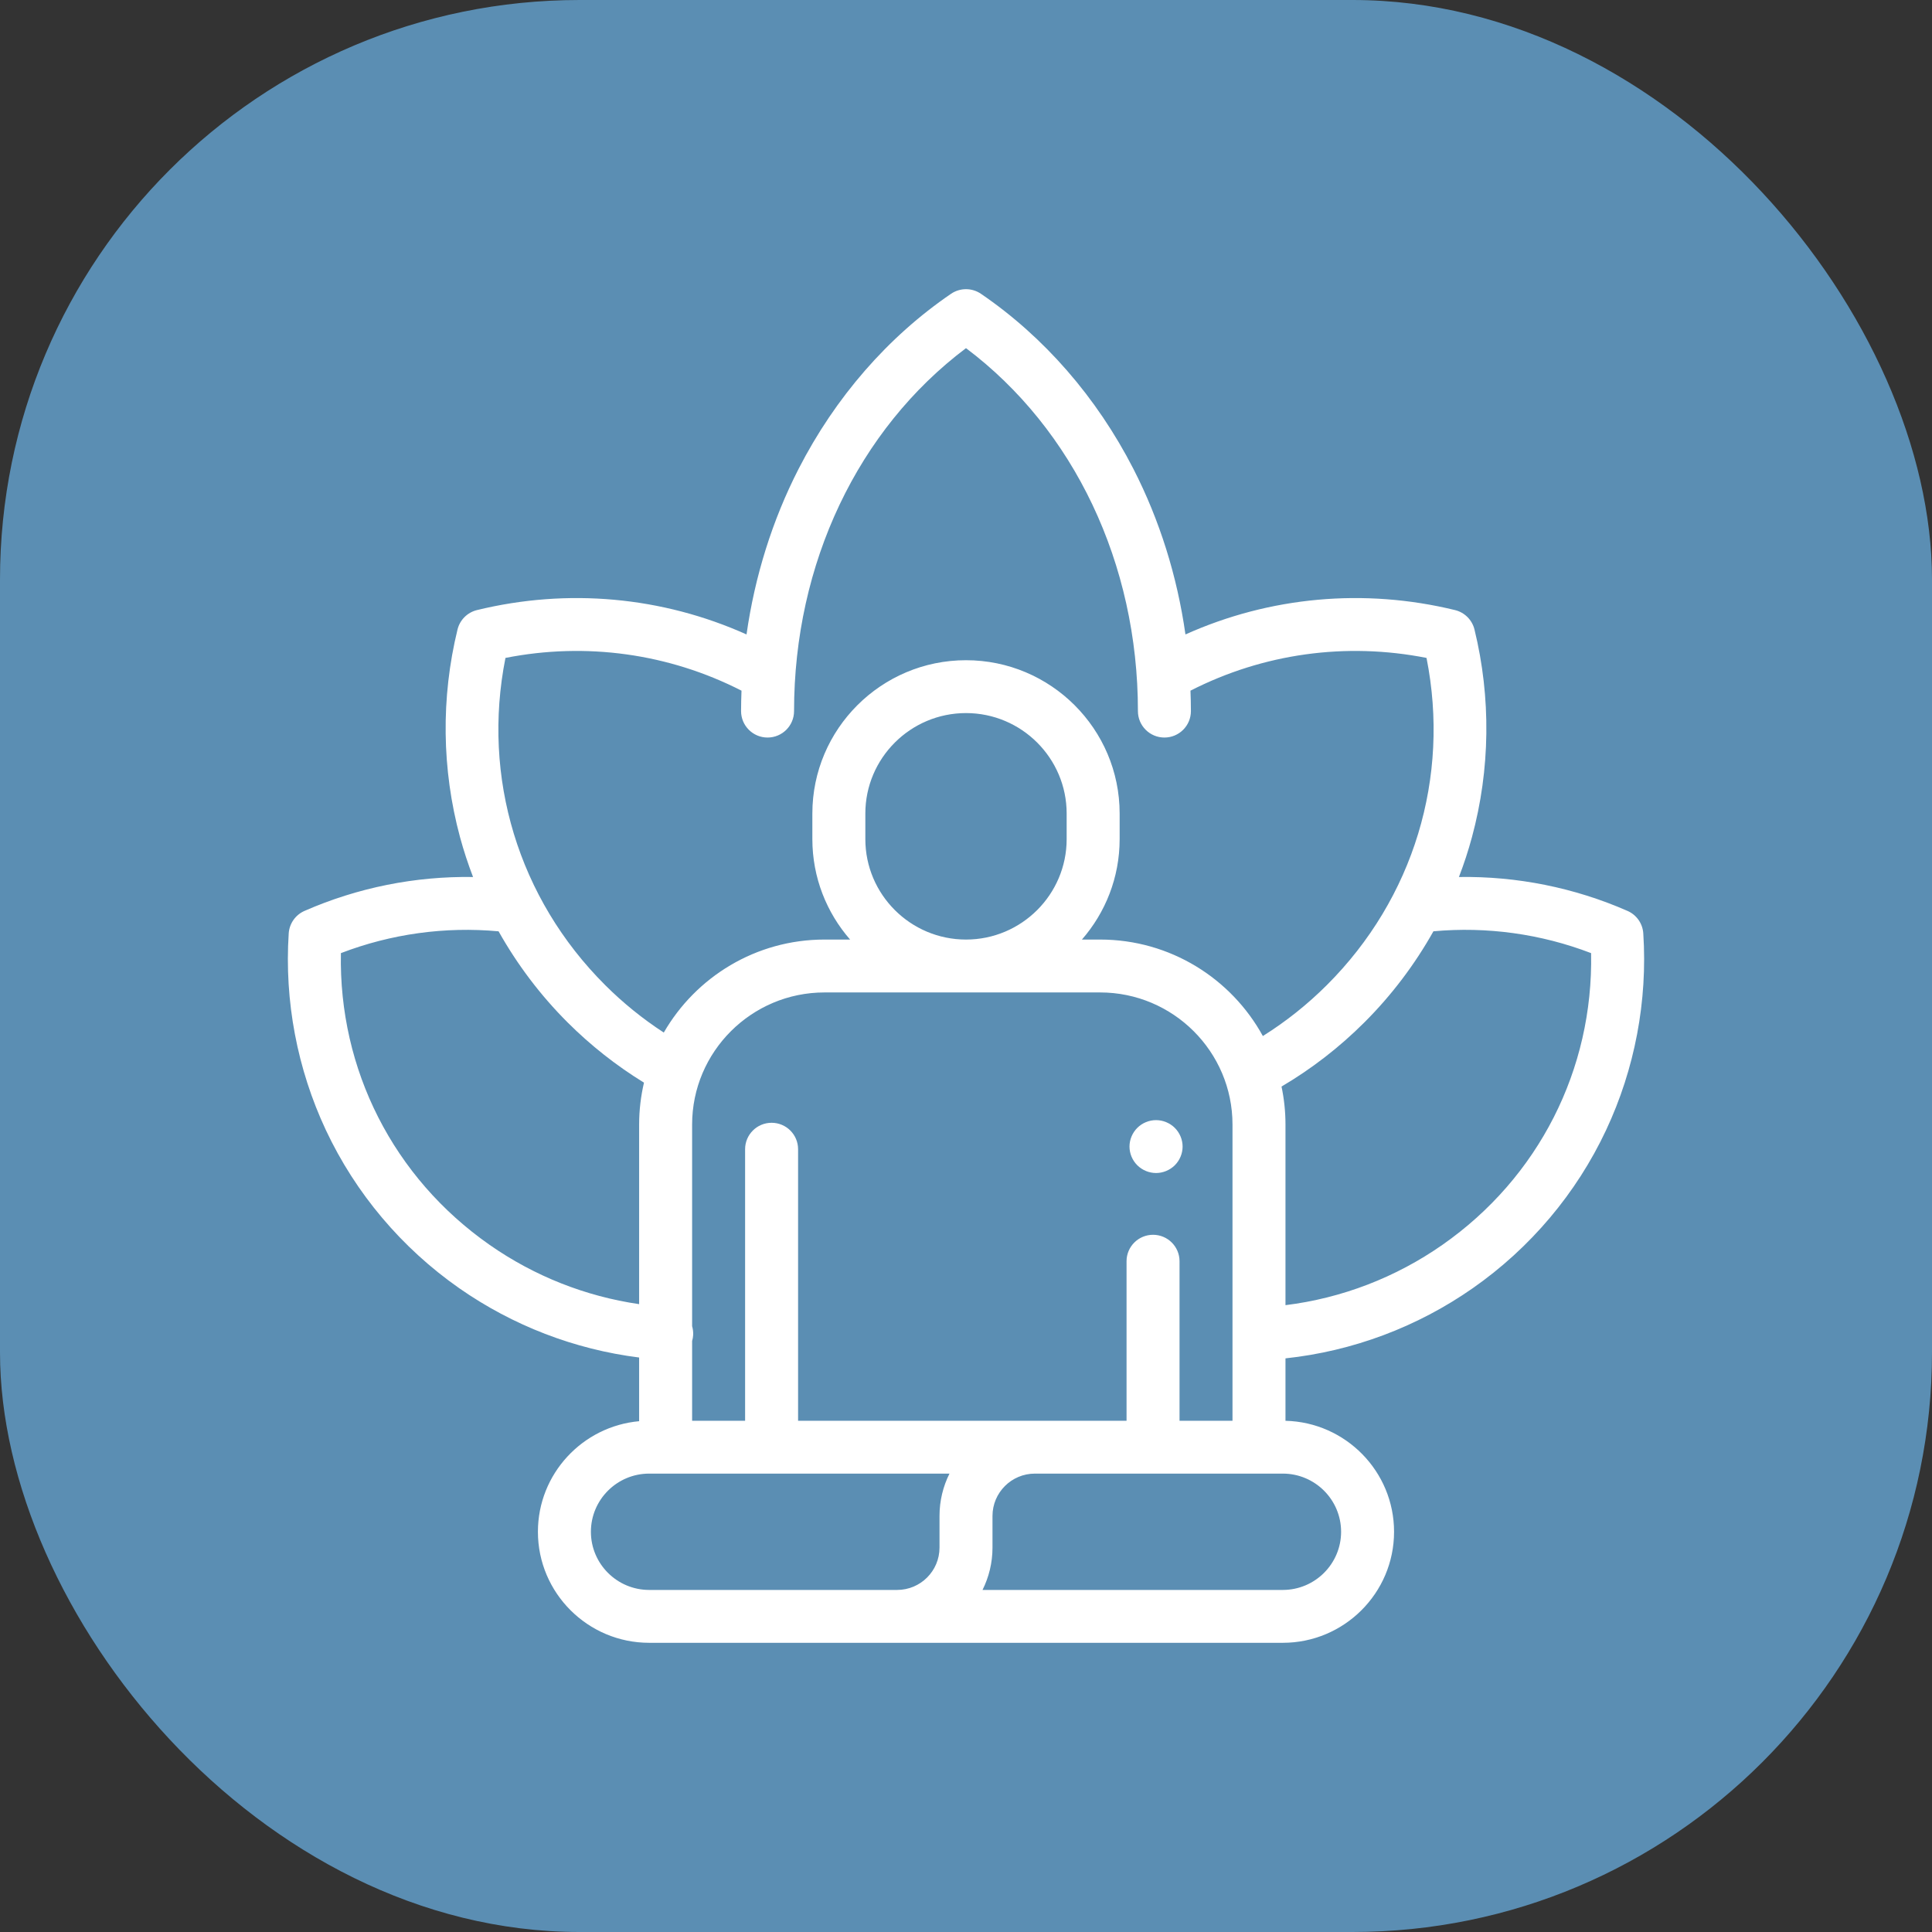 <svg width="80" height="80" viewBox="0 0 80 80" fill="none" xmlns="http://www.w3.org/2000/svg">
<rect x="0" y="0" width="80" height="80" fill="#333333" stroke="none"/>
<rect width="80" height="80" rx="24" fill="#5B8EB3"/>
<g clip-path="url(#clip0_154_584)">
<path d="M68.045 38.651C68.019 38.242 67.767 37.883 67.392 37.719C65.189 36.753 62.805 36.277 60.411 36.315C60.619 35.775 60.8 35.223 60.951 34.663C61.709 31.86 61.745 28.887 61.055 26.066C60.957 25.669 60.647 25.359 60.249 25.262C56.481 24.344 52.576 24.706 49.087 26.271C48.746 23.863 48.018 21.535 46.932 19.416C45.414 16.453 43.23 13.946 40.618 12.165C40.246 11.911 39.754 11.911 39.381 12.165C36.769 13.946 34.586 16.453 33.068 19.416C31.982 21.535 31.254 23.863 30.912 26.271C27.424 24.706 23.519 24.344 19.751 25.262C19.353 25.359 19.042 25.669 18.945 26.066C18.255 28.887 18.291 31.86 19.048 34.663C19.2 35.223 19.381 35.775 19.588 36.315C17.195 36.277 14.811 36.753 12.608 37.719C12.234 37.883 11.982 38.242 11.955 38.651C11.773 41.445 12.306 44.262 13.495 46.797C14.723 49.412 16.631 51.674 19.013 53.34C21.238 54.894 23.795 55.876 26.465 56.212V58.849C24.119 59.06 22.274 61.032 22.274 63.428C22.274 65.963 24.341 68.025 26.881 68.025H53.119C55.659 68.025 57.725 65.963 57.725 63.428C57.725 60.929 55.718 58.891 53.229 58.832V56.247C56.01 55.949 58.678 54.953 60.986 53.34C63.369 51.674 65.277 49.412 66.504 46.797C67.694 44.262 68.227 41.445 68.045 38.651ZM20.93 27.243C24.265 26.584 27.69 27.059 30.704 28.599C30.694 28.881 30.686 29.163 30.686 29.445C30.686 30.05 31.178 30.54 31.783 30.54C32.389 30.54 32.88 30.05 32.88 29.445C32.88 23.337 35.528 17.779 40 14.416C44.472 17.779 47.119 23.337 47.119 29.445C47.119 30.05 47.61 30.54 48.216 30.54C48.822 30.54 49.313 30.05 49.313 29.445C49.313 29.163 49.306 28.881 49.295 28.599C52.31 27.059 55.733 26.584 59.069 27.243C60.053 32.184 58.536 37.203 54.945 40.787C54.139 41.592 53.248 42.301 52.292 42.9C50.988 40.522 48.457 38.905 45.554 38.905H44.8C45.772 37.79 46.362 36.336 46.362 34.745V33.687C46.362 30.186 43.508 27.338 40 27.338C36.492 27.338 33.638 30.186 33.638 33.687V34.745C33.638 36.336 34.228 37.79 35.2 38.905H34.14C31.297 38.905 28.812 40.457 27.486 42.756C26.613 42.188 25.798 41.529 25.055 40.787C21.463 37.203 19.947 32.184 20.93 27.243ZM47.745 51.13C47.139 51.13 46.648 51.62 46.648 52.225V58.83H33.047V47.587C33.047 46.982 32.556 46.492 31.95 46.492C31.344 46.492 30.853 46.982 30.853 47.587V58.83H28.659V55.527C28.682 55.45 28.697 55.37 28.702 55.286C28.709 55.157 28.693 55.032 28.659 54.914V46.565C28.659 43.549 31.118 41.095 34.14 41.095H45.554C48.576 41.095 51.035 43.549 51.035 46.565V58.83H48.842V52.225C48.842 51.62 48.351 51.13 47.745 51.13ZM35.832 34.745V33.687C35.832 31.393 37.701 29.527 40 29.527C42.298 29.527 44.168 31.393 44.168 33.687V34.745C44.168 37.039 42.298 38.905 40 38.905C37.701 38.905 35.832 37.039 35.832 34.745ZM20.272 51.546C16.29 48.763 14.021 44.286 14.116 39.467C16.191 38.67 18.428 38.36 20.645 38.564C21.417 39.938 22.376 41.211 23.503 42.336C24.46 43.291 25.523 44.128 26.666 44.83C26.536 45.388 26.465 45.968 26.465 46.565V54.002C24.247 53.679 22.126 52.842 20.272 51.546ZM36.928 65.836H26.881C25.55 65.836 24.468 64.755 24.468 63.428C24.468 62.099 25.55 61.019 26.881 61.019H39.316C39.052 61.547 38.903 62.142 38.903 62.771V64.084C38.903 65.05 38.116 65.836 37.148 65.836H36.928ZM55.532 63.428C55.532 64.755 54.449 65.836 53.119 65.836H40.684C40.947 65.308 41.097 64.713 41.097 64.084V62.771C41.097 61.805 41.884 61.019 42.852 61.019H53.119C54.449 61.019 55.532 62.099 55.532 63.428ZM59.728 51.546C57.788 52.901 55.558 53.756 53.229 54.044V46.565C53.229 46.026 53.172 45.5 53.065 44.992C54.311 44.258 55.465 43.365 56.496 42.335C57.623 41.211 58.583 39.938 59.355 38.563C61.571 38.36 63.808 38.67 65.884 39.467C65.979 44.286 63.71 48.763 59.728 51.546Z" fill="white"/>
<path d="M48.646 46.703C48.442 46.5 48.158 46.382 47.87 46.382C47.58 46.382 47.297 46.499 47.093 46.703C46.888 46.907 46.77 47.189 46.77 47.477C46.77 47.765 46.888 48.047 47.093 48.251C47.297 48.454 47.58 48.572 47.87 48.572C48.158 48.572 48.442 48.454 48.646 48.251C48.851 48.047 48.969 47.765 48.969 47.477C48.969 47.189 48.851 46.907 48.646 46.703Z" fill="white"/>
</g>
<defs>
<clipPath id="clip0_154_584">
<rect width="56.16" height="56.051" fill="white" transform="translate(11.92 11.975)"/>
</clipPath>
</defs>
</svg>
